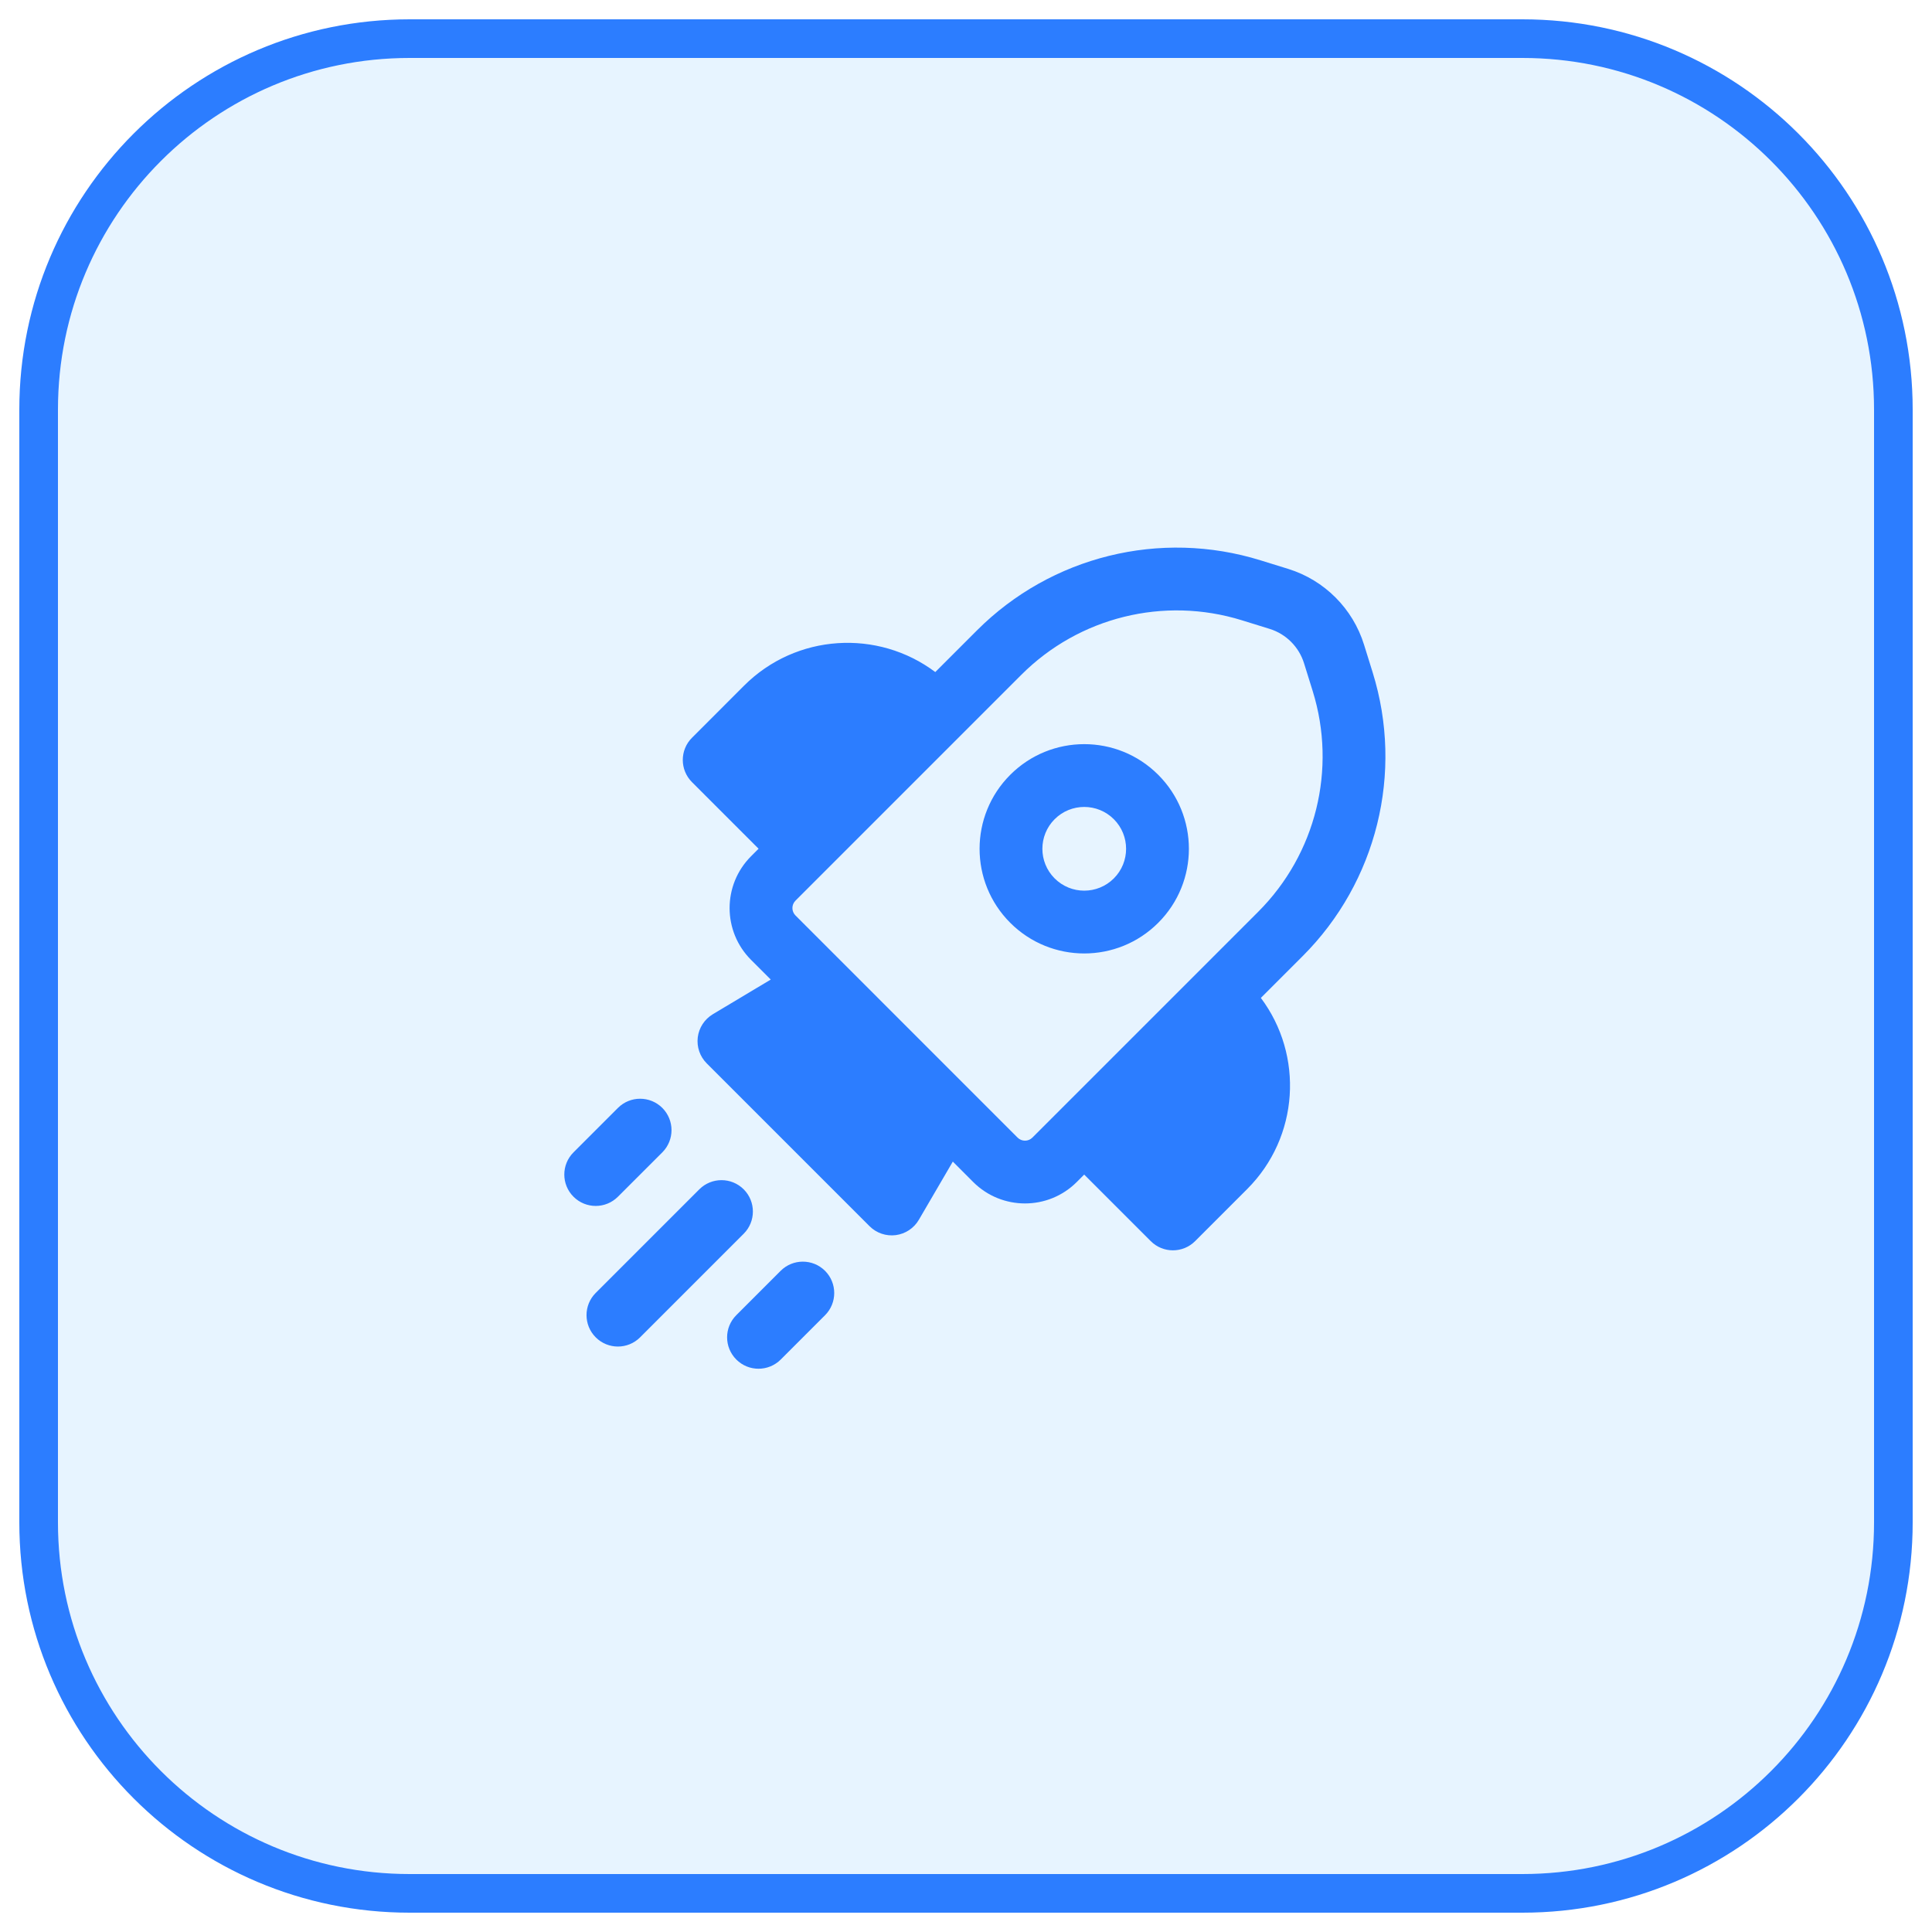 <svg width="50" height="50" viewBox="0 0 50 50" fill="none" xmlns="http://www.w3.org/2000/svg">
<path d="M39.4 1H10.6C5.298 1 1 5.298 1 10.6V39.4C1 44.702 5.298 49 10.6 49H39.4C44.702 49 49 44.702 49 39.4V10.6C49 5.298 44.702 1 39.4 1Z" fill="#3AA0FF" fill-opacity="0.12" stroke="#2C7DFF"/>
<path d="M26.145 20.052C27.203 18.994 28.918 18.994 29.975 20.052C31.033 21.11 31.033 22.825 29.975 23.882C28.918 24.94 27.203 24.94 26.145 23.882C25.087 22.825 25.087 21.11 26.145 20.052ZM28.826 21.201C28.403 20.778 27.717 20.778 27.294 21.201C26.871 21.624 26.871 22.31 27.294 22.733C27.717 23.156 28.403 23.156 28.826 22.733C29.249 22.31 29.249 21.624 28.826 21.201ZM33.339 14.723C34.276 15.014 35.01 15.748 35.301 16.684L35.525 17.404C36.331 19.998 35.633 22.825 33.712 24.745L32.631 25.826C33.744 27.31 33.626 29.425 32.276 30.774L30.93 32.12C30.613 32.438 30.098 32.438 29.781 32.12L28.059 30.398L27.867 30.59C27.127 31.33 25.927 31.33 25.186 30.59L24.659 30.062L23.78 31.568C23.653 31.786 23.432 31.932 23.182 31.965C22.932 31.997 22.682 31.912 22.503 31.733L18.29 27.52C18.113 27.343 18.028 27.094 18.058 26.846C18.089 26.598 18.233 26.377 18.448 26.248L19.947 25.351L19.437 24.841C18.697 24.101 18.697 22.9 19.437 22.16L19.632 21.965L17.909 20.242C17.591 19.924 17.591 19.41 17.909 19.093L19.255 17.746C20.605 16.396 22.721 16.278 24.205 17.393L25.284 16.314C27.203 14.394 30.029 13.696 32.622 14.501L33.339 14.723ZM33.749 17.167C33.617 16.741 33.283 16.407 32.857 16.275L32.14 16.053C30.123 15.427 27.926 15.97 26.433 17.463L20.587 23.309C20.481 23.415 20.481 23.586 20.587 23.692L26.335 29.441C26.441 29.547 26.613 29.547 26.718 29.441L32.563 23.596C34.057 22.102 34.6 19.904 33.973 17.886L33.749 17.167ZM19.247 31.929C19.564 31.612 19.564 31.097 19.247 30.78C18.93 30.463 18.415 30.463 18.098 30.78L15.417 33.461C15.1 33.778 15.1 34.293 15.417 34.61C15.734 34.928 16.249 34.928 16.566 34.61L19.247 31.929ZM17.141 28.673C17.458 28.991 17.458 29.505 17.141 29.823L15.992 30.971C15.674 31.289 15.16 31.289 14.842 30.971C14.525 30.654 14.525 30.14 14.842 29.823L15.992 28.673C16.309 28.356 16.823 28.356 17.141 28.673ZM21.352 34.038C21.669 33.721 21.669 33.206 21.352 32.889C21.034 32.572 20.52 32.572 20.203 32.889L19.056 34.036C18.738 34.353 18.738 34.867 19.056 35.185C19.373 35.502 19.887 35.502 20.205 35.185L21.352 34.038Z" fill="#2C7DFF"/>
</svg>
